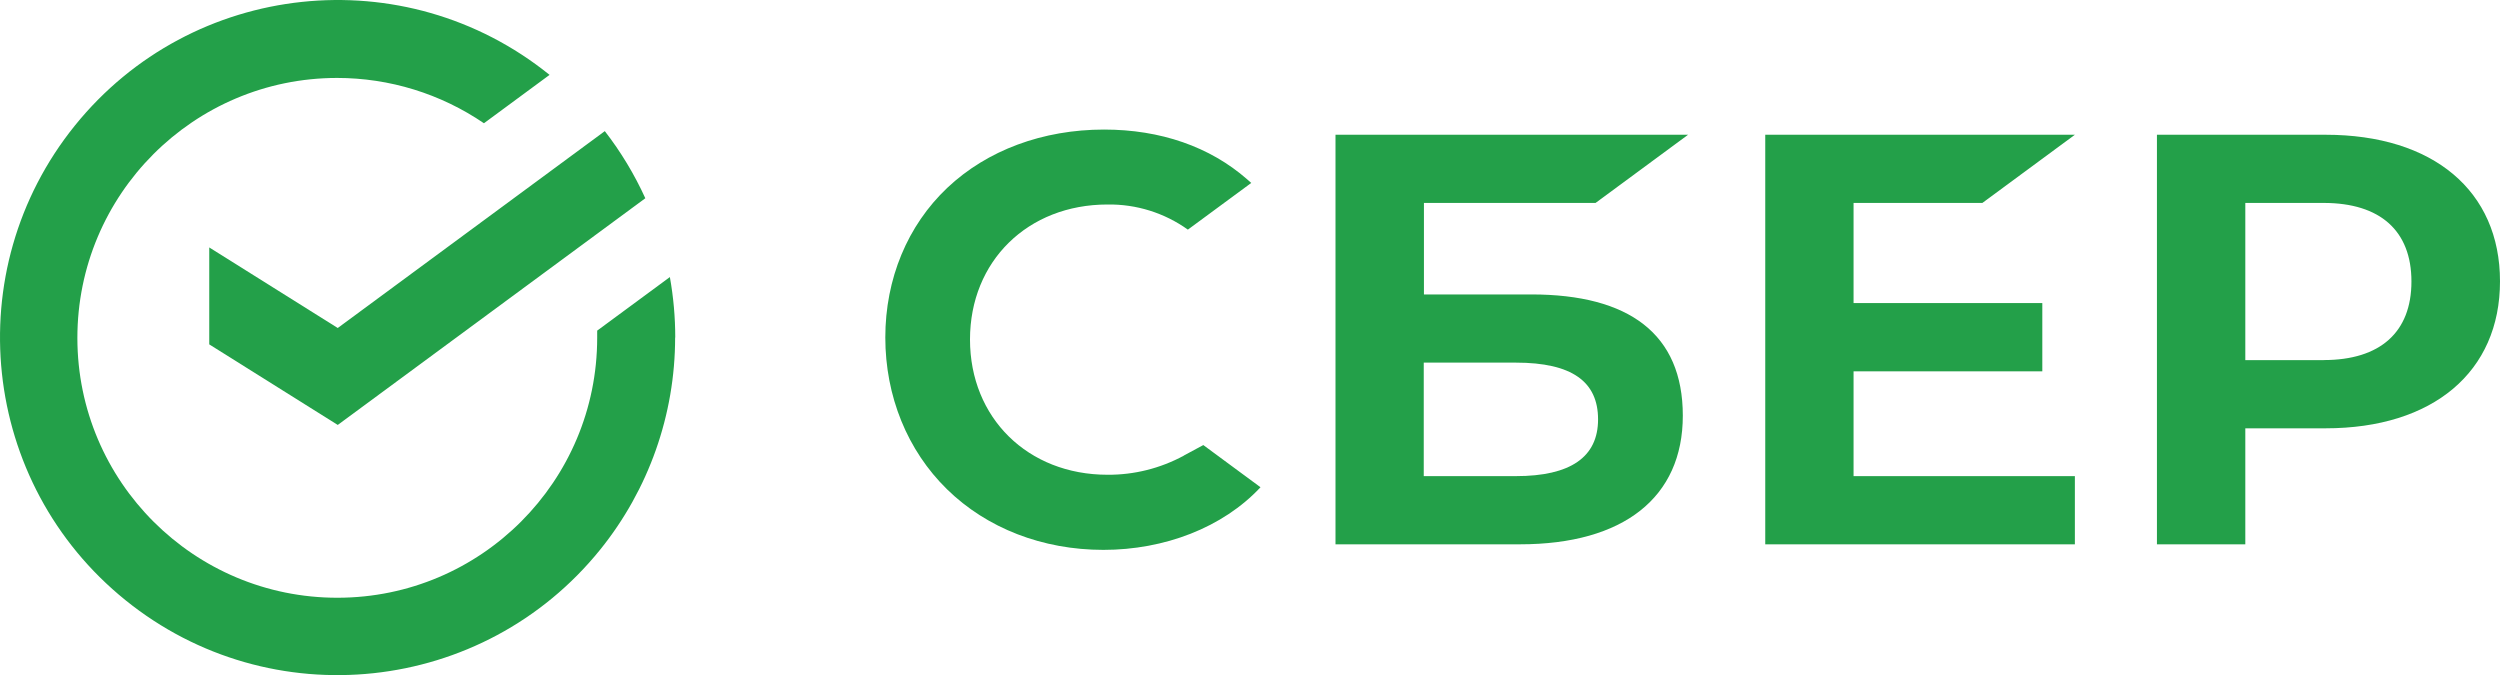<?xml version="1.0" encoding="UTF-8"?>
<svg id="a" data-name="Layer 1" xmlns="http://www.w3.org/2000/svg" width="400" height="108.02" viewBox="0 0 400 108.02">
  <defs>
    <style>
      .b {
        fill: #23a049;
      }
    </style>
  </defs>
  <polygon class="b" points="317.18 32.47 331.98 21.56 282.44 21.56 282.44 87.09 331.98 87.09 331.98 76.18 296.57 76.18 296.57 59.41 326.77 59.41 326.77 48.49 296.57 48.49 296.57 32.47 317.18 32.47"/>
  <path class="b" d="m245.03,47.11h-17.2v-14.64h27.46l14.8-10.91h-56.41v65.53h29.52c16.56,0,26.05-7.5,26.05-20.58s-8.6-19.4-24.23-19.4m-2.48,29.07h-14.74v-18.16h14.74c8.97,0,13.15,3.04,13.15,9.08s-4.42,9.08-13.15,9.08"/>
  <path class="b" d="m372.12,21.56h-27.01v65.53h14.14v-18.56h12.84c17.21,0,27.91-9.05,27.91-23.52s-10.69-23.45-27.91-23.45m-.3,36.06h-12.54v-25.15h12.54c9.06,0,14.04,4.47,14.04,12.57s-4.99,12.57-14.04,12.57"/>
  <path class="b" d="m189.42,72.9c-3.75,2.03-7.95,3.09-12.22,3.06-12.75,0-22-9.1-22-21.64s9.25-21.6,22-21.6c4.61-.07,9.11,1.34,12.86,4.02l10.14-7.47-.67-.59c-5.94-5.2-13.83-7.95-22.88-7.95-9.81,0-18.72,3.31-25.08,9.32-6.36,6.01-9.92,14.55-9.92,23.94s3.51,18.07,9.88,24.3c6.37,6.23,15.28,9.69,25.02,9.69s19.09-3.55,25.13-10.02l-9.15-6.75-3.12,1.68Z"/>
  <path class="b" d="m108.04,54.01c0-3.25-.29-6.48-.86-9.68l-11.63,8.57v1.11c.02,22.97-18.58,41.61-41.54,41.63-22.97.02-41.61-18.58-41.63-41.54-.02-22.97,18.58-41.61,41.54-41.63,8.39,0,16.58,2.52,23.51,7.25l10.5-7.74C64.72-6.75,30.71-3.12,11.98,20.09-6.75,43.31-3.12,77.31,20.09,96.04c23.21,18.73,57.22,15.1,75.95-8.11,7.75-9.61,11.98-21.58,11.98-33.92h.02Z"/>
  <path class="b" d="m96.77,20.98c2.57,3.32,4.74,6.92,6.48,10.74l-49.21,36.27-20.56-12.89v-15.51l20.56,12.89,42.73-31.5Z"/>
</svg>